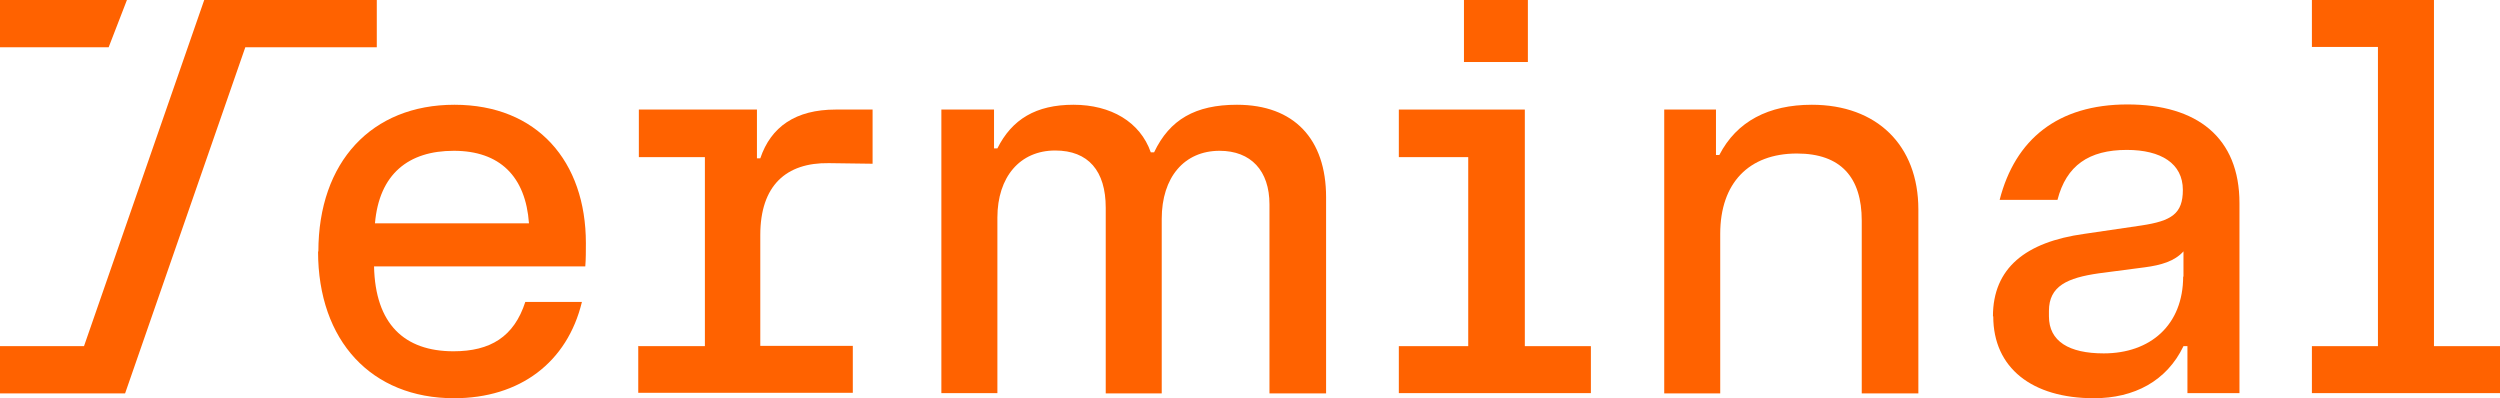 <svg width="113" height="18" viewBox="0 0 113 18" fill="none" xmlns="http://www.w3.org/2000/svg">
<g clip-path="url(#clip0_8776_12210)">
<path d="M14.39 11.374C14.39 7.32 16.797 4.735 20.539 4.735C24.281 4.735 26.482 7.293 26.482 10.993C26.482 11.32 26.482 11.742 26.455 12.041H16.907C16.962 14.639 18.269 15.878 20.498 15.878C22.162 15.878 23.235 15.225 23.744 13.646H26.303C25.643 16.381 23.497 18 20.525 18C16.797 18 14.376 15.415 14.376 11.361L14.39 11.374ZM20.512 6.816C18.462 6.816 17.141 7.864 16.948 10.095H23.91C23.758 7.973 22.589 6.816 20.512 6.816Z" fill="#FF6200"/>
<path d="M28.876 15.646H31.861V7.102H28.876V4.952H34.214V7.156H34.365C34.847 5.728 35.961 4.952 37.777 4.952H39.441V7.401L37.461 7.374C35.535 7.347 34.365 8.381 34.365 10.626V15.633H38.547V17.755H28.849V15.633L28.876 15.646Z" fill="#FF6200"/>
<path d="M42.578 4.952H44.93V6.707H45.082C45.742 5.388 46.829 4.735 48.521 4.735C50.213 4.735 51.534 5.51 52.015 6.884H52.166C52.868 5.401 54.037 4.735 55.908 4.735C58.495 4.735 59.939 6.286 59.939 8.912V17.782H57.38V9.238C57.38 7.714 56.541 6.816 55.124 6.816C53.528 6.816 52.51 8.014 52.51 9.891V17.782H49.979V9.388C49.979 7.728 49.195 6.803 47.695 6.803C46.1 6.803 45.082 8 45.082 9.837V17.769H42.55V4.952H42.578Z" fill="#FF6200"/>
<path d="M63.227 15.646H66.364V7.102H63.227V4.952H68.922V15.646H71.908V17.769H63.227V15.646ZM66.171 0H69.06V2.803H66.171V0Z" fill="#FF6200"/>
<path d="M75.21 4.952H77.562V7.007H77.713C78.497 5.483 79.942 4.735 81.895 4.735C84.826 4.735 86.71 6.558 86.71 9.469V17.782H84.151V9.973C84.151 8.027 83.216 6.939 81.221 6.939C79.048 6.939 77.754 8.272 77.754 10.571V17.782H75.223V4.952H75.21Z" fill="#FF6200"/>
<path d="M90.081 14.299C90.081 12.122 91.553 10.939 94.208 10.571L96.794 10.191C98.156 9.986 98.665 9.66 98.665 8.585C98.665 7.388 97.675 6.776 96.134 6.776C94.415 6.776 93.397 7.483 92.998 9.034H90.384C91.085 6.299 93.011 4.721 96.162 4.721C99.312 4.721 101.224 6.218 101.224 9.184V17.769H98.872V15.646H98.693C97.936 17.224 96.464 18 94.648 18C91.842 18 90.095 16.626 90.095 14.299H90.081ZM98.693 12.517V11.361C98.294 11.809 97.675 11.986 96.946 12.082L94.868 12.354C93.451 12.558 92.612 12.925 92.612 14.054V14.299C92.612 15.429 93.52 15.973 95.089 15.973C97.193 15.973 98.679 14.694 98.679 12.49L98.693 12.517Z" fill="#FF6200"/>
<path d="M104.498 15.646H107.483V2.122H104.498V0H110.015V15.646H113V17.769H104.498V15.646Z" fill="#FF6200"/>
<path d="M5.737 0L4.911 2.136H0V0H5.737Z" fill="#FF6200"/>
<path d="M9.231 0H17.031V2.136H11.088L5.654 17.782H0V15.646H3.797" fill="#FF6200"/>
</g>
<defs>
<clipPath id="clip0_8776_12210">
<rect width="113" height="18" fill="white"/>
</clipPath>
</defs>
</svg>
